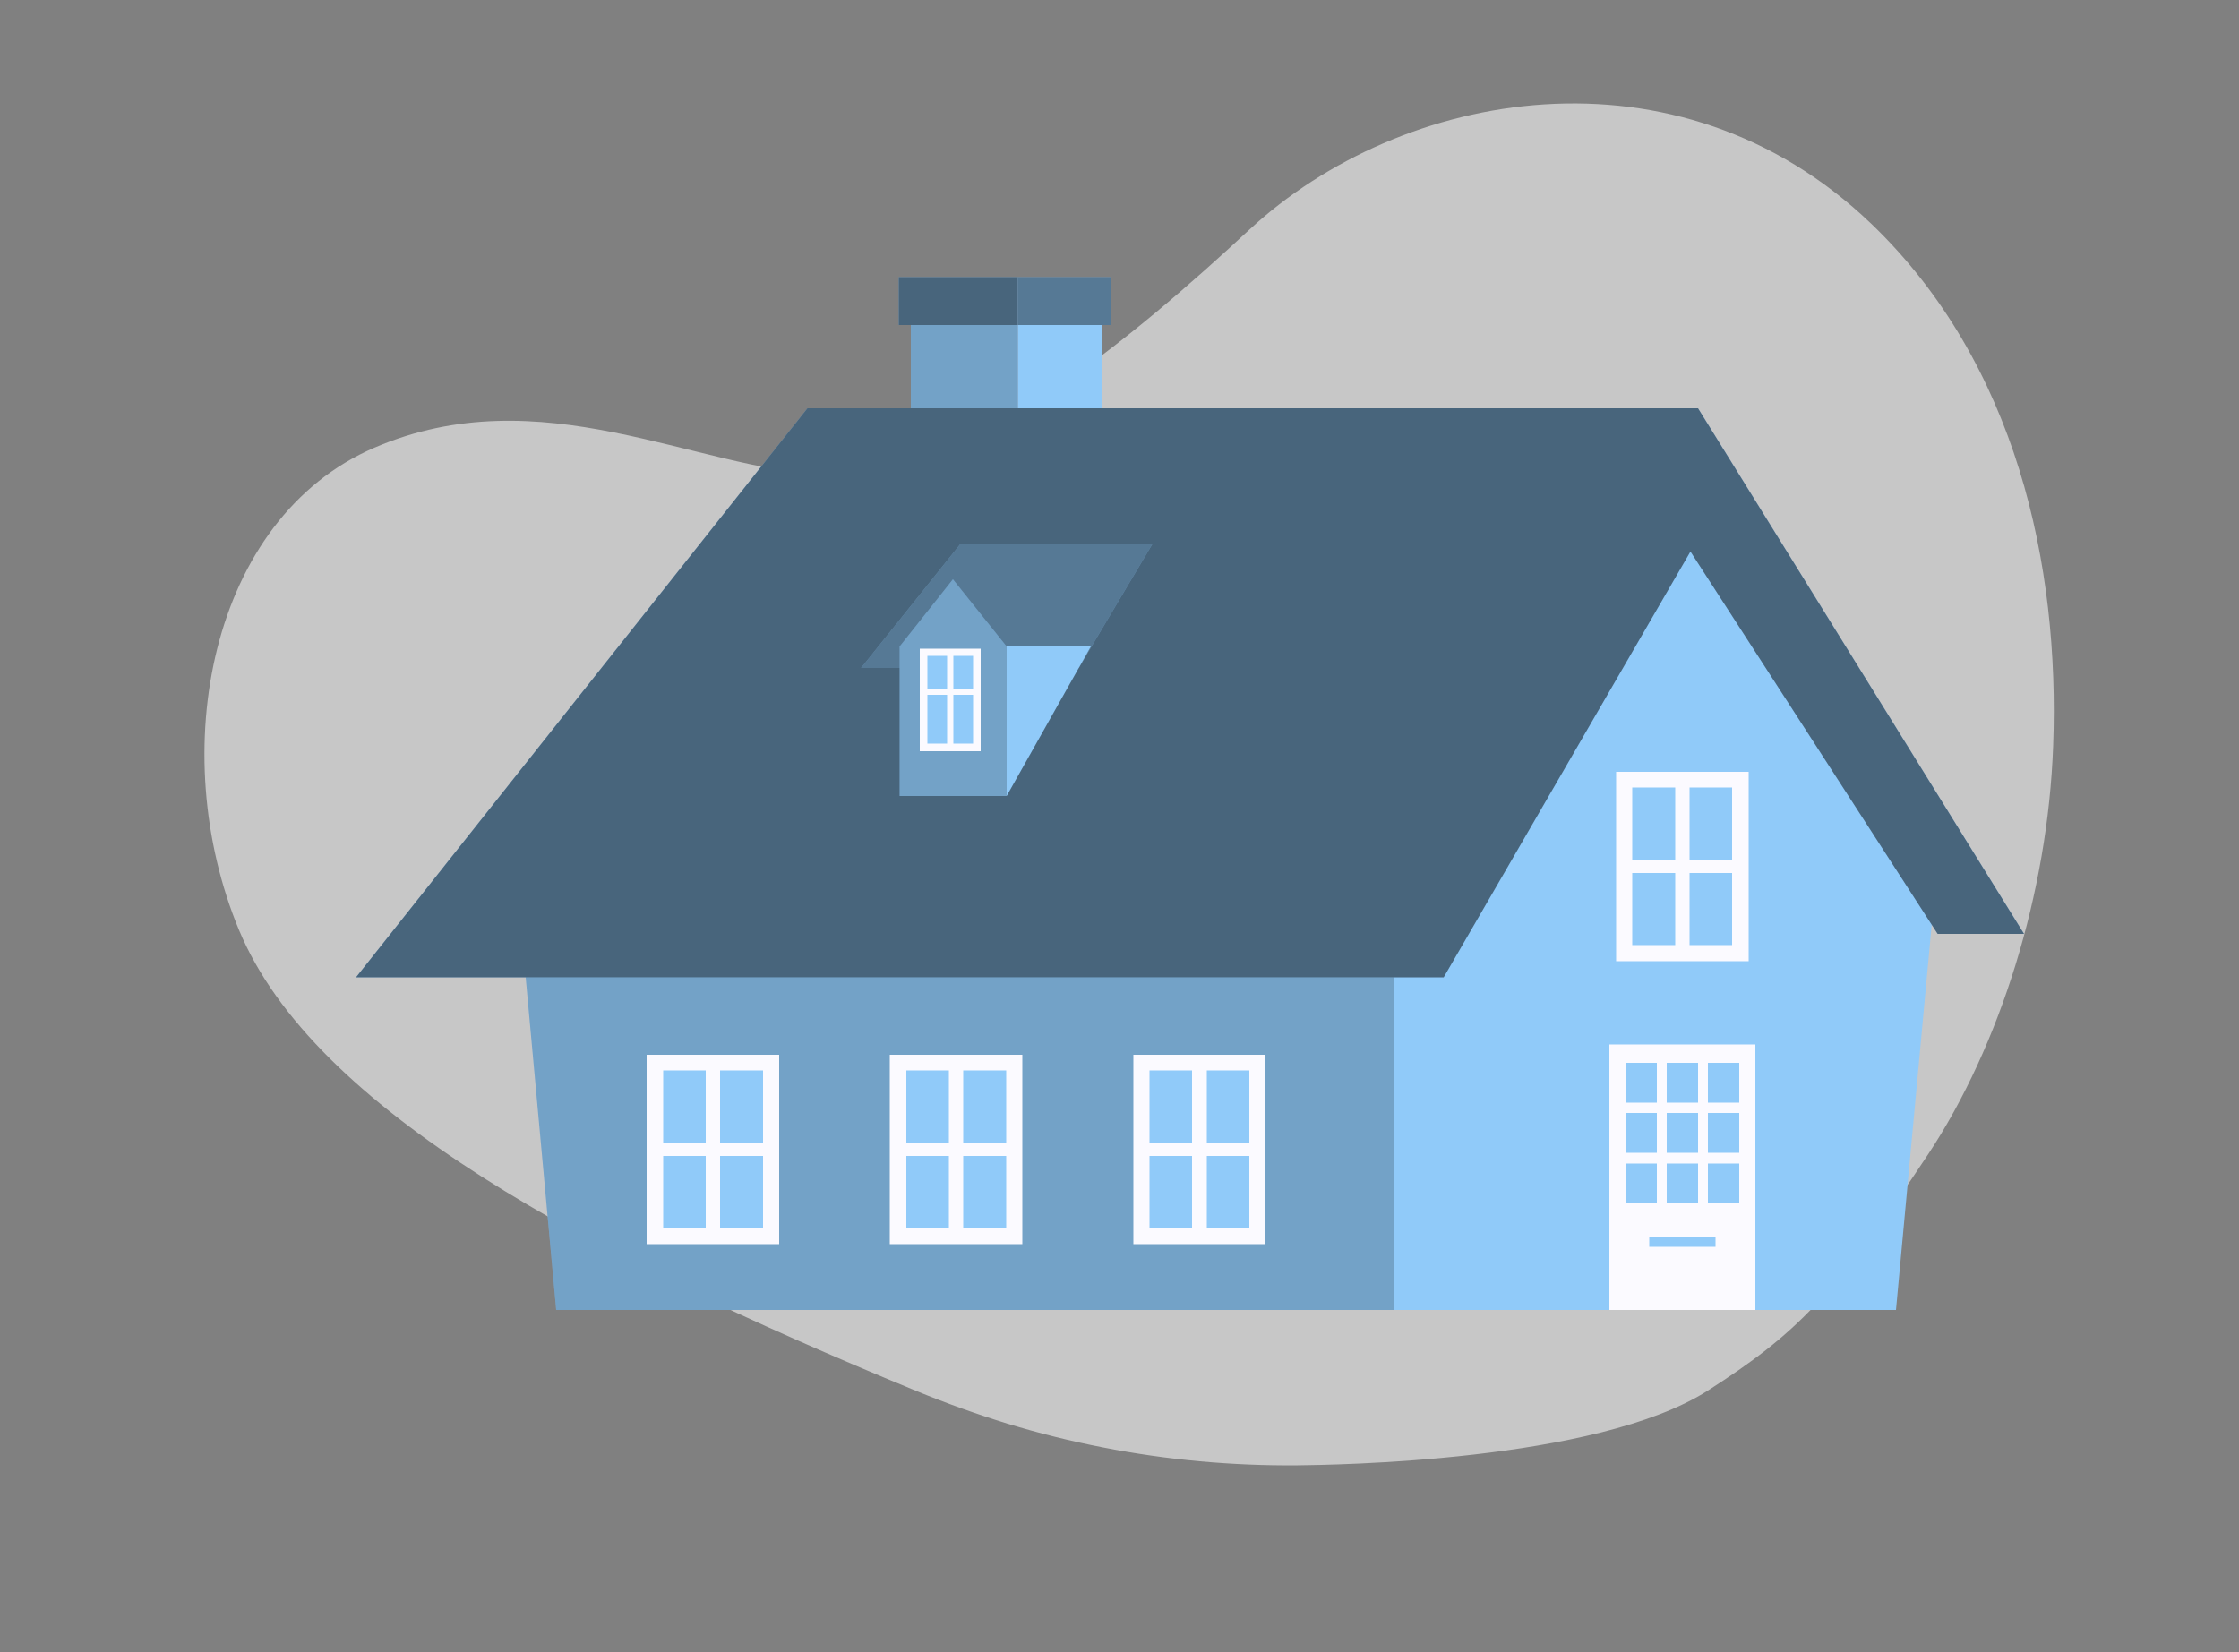 <svg version="1.2" xmlns="http://www.w3.org/2000/svg" viewBox="0 0 500 369" width="500" height="369">
	<rect x="0" y="0" width="500" height="369" fill="#808080" stroke="none"/>
	<title>Enthusiastic-pana (1) (1)-svg-svg</title>
	<style>
		.s0 { opacity: .8;fill: #d8d8d8 } 
		.s1 { fill: #90caf9 } 
		.s2 { opacity: .2;fill: #000000 } 
		.s3 { opacity: .5;fill: #000000 } 
		.s4 { opacity: .4;fill: #000000 } 
		.s5 { fill: #fbfaff } 
	</style>
	<path id="Layer" class="s0" d="m458.5 166.6c-1.2 33-11.9 67-27.9 91.2-21.2 32-29.6 40.2-49.2 52.8-25 16-84.3 16.6-91.6 16.7q-10.9 0.1-21.9-0.9-10.9-1-21.6-3.1-10.8-2.1-21.3-5.3-10.4-3.2-20.6-7.4c-73.5-30.3-134.3-62.8-151-102.8-16.6-39.9-6.5-92 30.2-107.8 37.2-16 71.5 4.8 101.4 6.2 30.2 1.5 69.2-31.9 94-54.9 33.9-31.4 95.6-42.8 138.9-1.3 32.4 31.1 42.1 76.3 40.6 116.6z"/>
	<g id="freepik--Houses--inject-1">
		<path id="Layer" class="s1" d="m203.4 72.6h23.9v31.5h-23.9z"/>
		<path id="Layer" class="s2" d="m203.4 72.6h23.9v31.5h-23.9z"/>
		<path id="Layer" class="s1" d="m227.3 72.6h18.8v31.5h-18.8z"/>
		<path id="Layer" class="s1" d="m200.7 61.9h26.6v10.7h-26.6z"/>
		<path id="Layer" class="s3" d="m200.7 61.9h26.6v10.7h-26.6z"/>
		<path id="Layer" class="s1" d="m227.3 61.9h20.8v10.7h-20.8z"/>
		<path id="Layer" class="s4" d="m227.3 61.9h20.8v10.7h-20.8z"/>
		<path id="Layer" class="s1" d="m311.2 292.6h-187l-8.3-90.6h195.3v90.6z"/>
		<path id="Layer" class="s2" d="m311.2 292.6h-187l-8.3-90.6h195.3v90.6z"/>
		<path id="Layer" class="s1" d="m311.2 202l67.1-84.1 53.5 84.1-8.4 90.6h-112.2v-90.6z"/>
		<path id="Layer" class="s1" d="m377.5 123.2l-55.1 95.1h-242.9l100.8-127.1h198.9l72.8 117.4h-19.3l-55.2-85.4z"/>
		<path id="Layer" class="s3" d="m377.5 123.2l-55.1 95.1h-242.9l100.8-127.1h198.9l72.8 117.4h-19.3l-55.2-85.4z"/>
		<path id="Layer" class="s5" d="m360.9 172.4h29.6v42.3h-29.6z"/>
		<path id="Layer" class="s1" d="m377.3 175.9h9.5v16.1h-9.5z"/>
		<path id="Layer" class="s1" d="m364.5 175.9h9.6v16.1h-9.6z"/>
		<path id="Layer" class="s1" d="m377.3 195h9.5v16.1h-9.5z"/>
		<path id="Layer" class="s1" d="m364.5 195h9.6v16.1h-9.6z"/>
		<path id="Layer" class="s5" d="m144.4 235.6h29.6v42.3h-29.6z"/>
		<path id="Layer" class="s1" d="m148.1 239.1h9.5v16.1h-9.5z"/>
		<path id="Layer" class="s1" d="m160.8 239.1h9.6v16.1h-9.6z"/>
		<path id="Layer" class="s1" d="m148.1 258.2h9.5v16.1h-9.5z"/>
		<path id="Layer" class="s1" d="m160.8 258.2h9.6v16.1h-9.6z"/>
		<path id="Layer" class="s5" d="m198.7 235.6h29.6v42.3h-29.6z"/>
		<path id="Layer" class="s1" d="m202.4 239.1h9.5v16.1h-9.5z"/>
		<path id="Layer" class="s1" d="m215.1 239.1h9.6v16.1h-9.6z"/>
		<path id="Layer" class="s1" d="m202.4 258.2h9.5v16.1h-9.5z"/>
		<path id="Layer" class="s1" d="m215.1 258.2h9.6v16.1h-9.6z"/>
		<path id="Layer" class="s5" d="m253.1 235.6h29.5v42.3h-29.5z"/>
		<path id="Layer" class="s1" d="m256.7 239.1h9.5v16.1h-9.5z"/>
		<path id="Layer" class="s1" d="m269.5 239.1h9.5v16.1h-9.5z"/>
		<path id="Layer" class="s1" d="m256.7 258.2h9.5v16.1h-9.5z"/>
		<path id="Layer" class="s1" d="m269.5 258.2h9.5v16.1h-9.5z"/>
		<path id="Layer" class="s5" d="m359.4 233.3h32.6v59.3h-32.6z"/>
		<path id="Layer" class="s1" d="m372.2 237.4h7v8.9h-7z"/>
		<path id="Layer" class="s1" d="m363 237.4h7v8.9h-7z"/>
		<path id="Layer" class="s1" d="m368.3 276.3h14.8v2.2h-14.8z"/>
		<path id="Layer" class="s1" d="m381.4 237.4h7v8.9h-7z"/>
		<path id="Layer" class="s1" d="m372.2 248.6h7v8.9h-7z"/>
		<path id="Layer" class="s1" d="m363 248.6h7v8.9h-7z"/>
		<path id="Layer" class="s1" d="m381.4 248.6h7v8.9h-7z"/>
		<path id="Layer" class="s1" d="m372.2 259.9h7v8.8h-7z"/>
		<path id="Layer" class="s1" d="m363 259.9h7v8.8h-7z"/>
		<path id="Layer" class="s1" d="m381.4 259.9h7v8.8h-7z"/>
		<path id="Layer" class="s1" d="m240.9 149.2h-48.6l22.1-27.6h42.9z"/>
		<path id="Layer" class="s4" d="m240.9 149.2h-48.6l22.1-27.6h42.9z"/>
		<path id="Layer" class="s1" d="m224.8 144.4v33.4h-23.9v-33.4l11.9-15 12 15z"/>
		<path id="Layer" class="s2" d="m224.8 144.4v33.4h-23.9v-33.4l11.9-15 12 15z"/>
		<path id="Layer" class="s1" d="m224.8 144.4h18.8l-18.8 33.4v-33.4z"/>
		<path id="Layer" class="s5" d="m205.4 144.9h13.6v22.9h-13.6z"/>
		<path id="Layer" class="s1" d="m207.1 146.5h4.4v7.3h-4.4z"/>
		<path id="Layer" class="s1" d="m212.9 146.5h4.4v7.3h-4.4z"/>
		<path id="Layer" class="s1" d="m207.1 155.2h4.4v10.9h-4.4z"/>
		<path id="Layer" class="s1" d="m212.9 155.2h4.4v10.9h-4.4z"/>
	</g>
</svg>